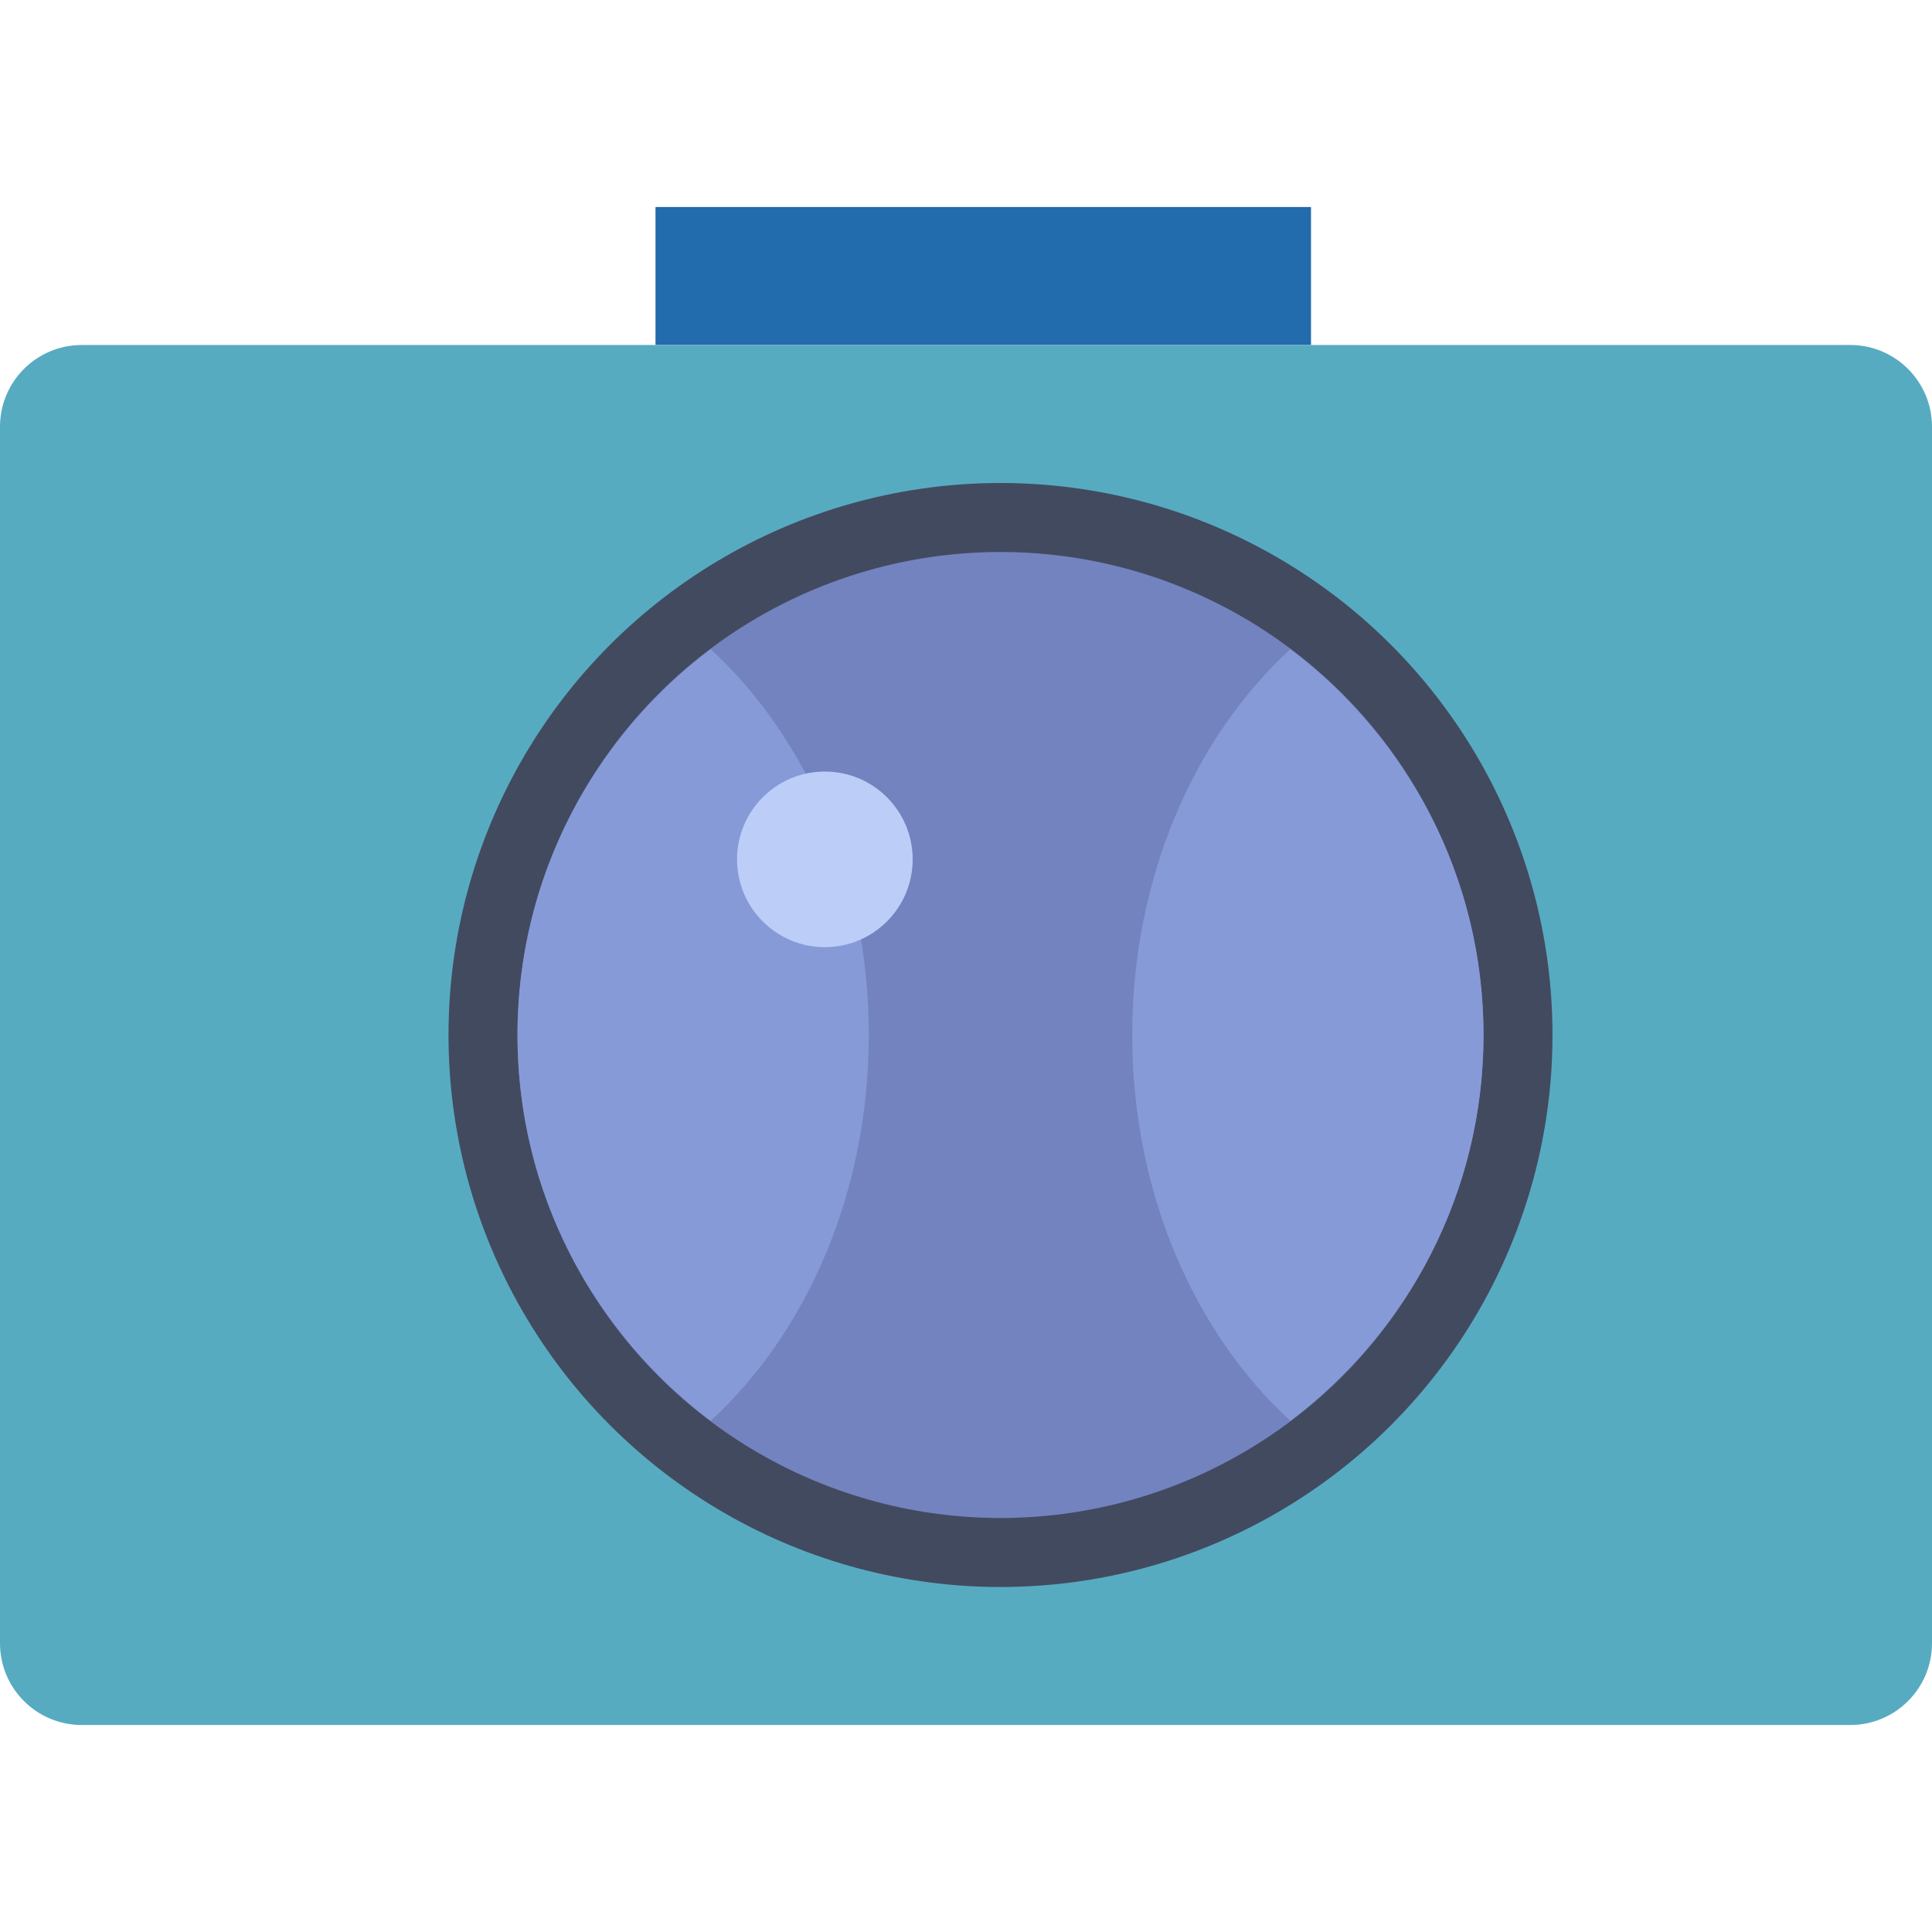 <?xml version="1.0" encoding="iso-8859-1"?>
<!-- Uploaded to: SVG Repo, www.svgrepo.com, Generator: SVG Repo Mixer Tools -->
<svg version="1.1" id="Capa_1" xmlns="http://www.w3.org/2000/svg" xmlns:xlink="http://www.w3.org/1999/xlink" 
	 viewBox="0 0 56 56" xml:space="preserve">
<rect x="19" y="6" style="fill:#226BAC;" width="19" height="4"/>
<path style="fill:#57ABC1;" d="M53.63,50H2.37C1.061,50,0,48.939,0,47.63V12.37C0,11.061,1.061,10,2.37,10h51.26
	c1.309,0,2.37,1.061,2.37,2.37v35.26C56,48.939,54.939,50,53.63,50z"/>
<circle style="fill:#424A60;" cx="29" cy="30" r="16"/>
<circle style="fill:#7383BF;" cx="29" cy="30" r="14"/>
<path style="fill:#879AD8;" d="M32.818,30c0,4.576,1.804,8.626,4.582,11.181C40.795,38.626,43,34.576,43,30s-2.205-8.626-5.6-11.181
	C34.622,21.374,32.818,25.424,32.818,30z"/>
<path style="fill:#879AD8;" d="M15,30c0,4.576,2.205,8.626,5.6,11.181c2.778-2.555,4.582-6.605,4.582-11.181
	s-1.804-8.626-4.582-11.181C17.205,21.374,15,25.424,15,30z"/>
<circle style="fill:#BCCEF7;" cx="23.909" cy="24.909" r="2.545"/>
</svg>
